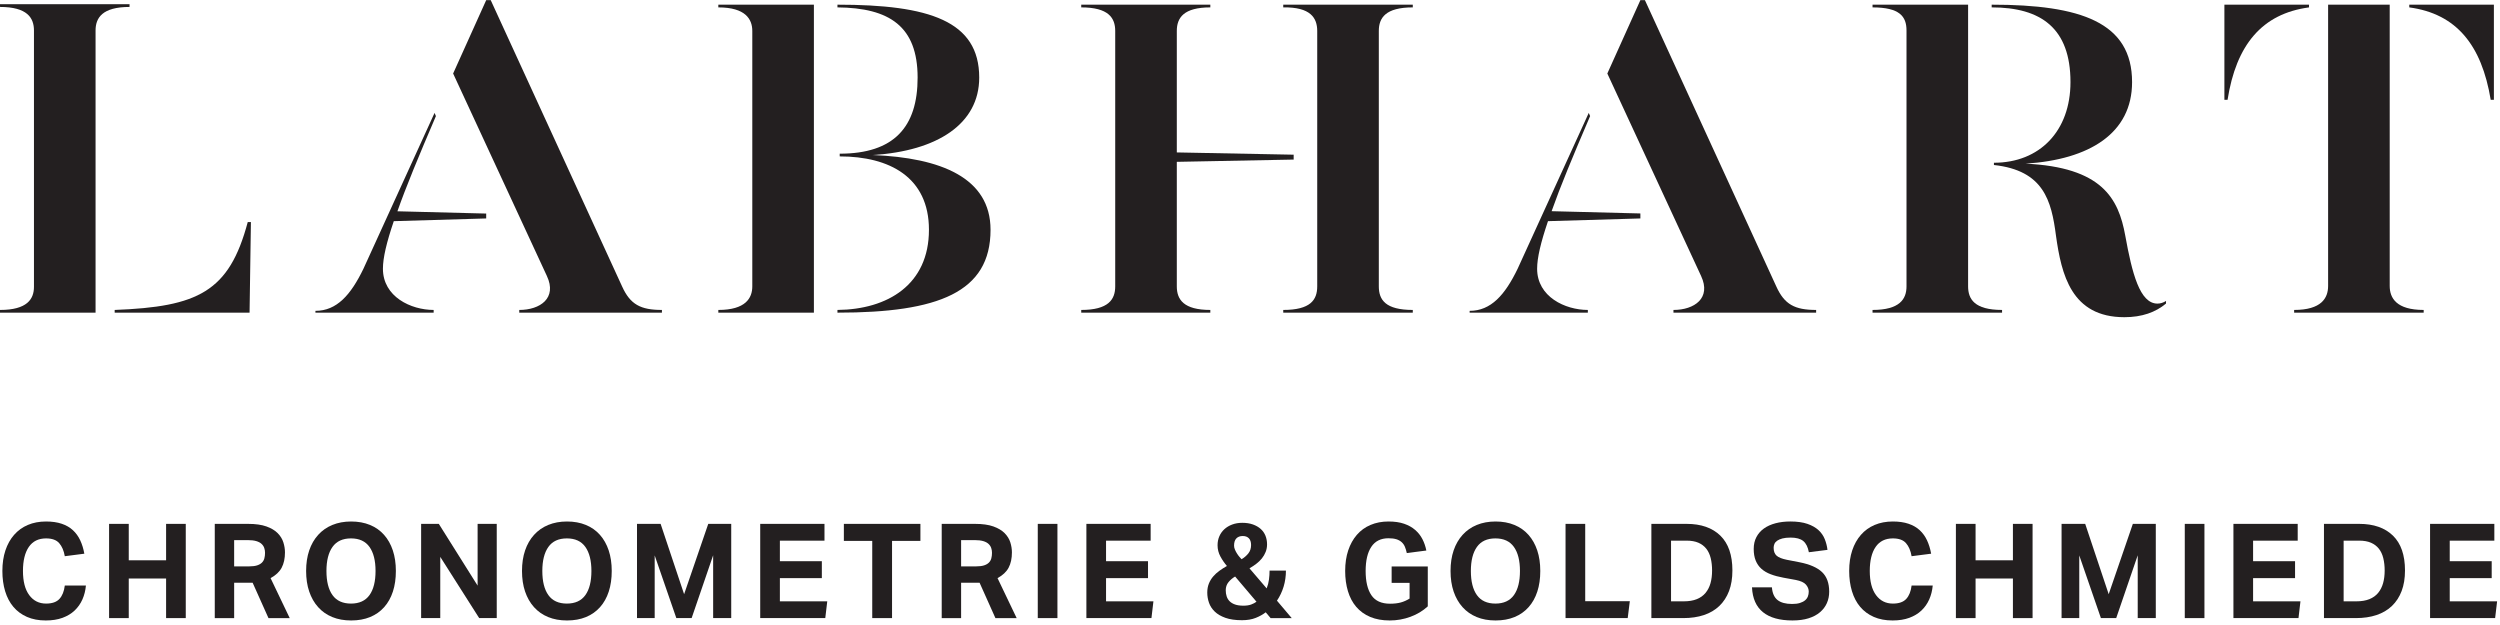 <?xml version="1.0" encoding="UTF-8" standalone="no"?><!DOCTYPE svg PUBLIC "-//W3C//DTD SVG 1.1//EN" "http://www.w3.org/Graphics/SVG/1.1/DTD/svg11.dtd"><svg width="100%" height="100%" viewBox="0 0 1184 296" version="1.1" xmlns="http://www.w3.org/2000/svg" xmlns:xlink="http://www.w3.org/1999/xlink" xml:space="preserve" xmlns:serif="http://www.serif.com/" style="fill-rule:evenodd;clip-rule:evenodd;stroke-linejoin:round;stroke-miterlimit:2;"><g><path d="M0,148.077l0,-1.288c12.871,0 16.083,-5.146 16.083,-10.941l0,-121.409c0,-6.004 -3.212,-11.154 -16.083,-11.154l0,-1.287l61.35,-0l-0,1.287c-12.875,0 -16.092,5.15 -16.092,11.154l0,133.638l-45.258,-0Zm54.312,-1.288c39.467,-1.5 54.225,-8.583 63.021,-41.612l1.5,-0l-0.641,42.9l-63.88,-0l0,-1.288Z" style="fill:#231f20;fill-rule:nonzero;"/><path d="M186.5,104.743c-3.429,10.084 -5.146,17.38 -5.146,22.53c0,13.295 13.296,19.516 24.025,19.516l0,1.288l-55.987,-0l-0,-0.859c10.079,0 16.733,-7.508 22.737,-19.945l33.679,-73.796l0.642,1.504c-8.367,19.521 -14.158,33.504 -18.233,45.087l42.046,1.075l-0,2.317l-43.763,1.283Zm126.987,42.046l0,1.288l-67.566,-0l-0,-1.288c9.866,0 18.017,-5.575 13.083,-16.087l-44.404,-95.884l15.663,-34.75l2.141,0l62.209,135.567c3.862,8.583 8.795,11.154 18.874,11.154Z" style="fill:#231f20;fill-rule:nonzero;"/><path d="M340.2,2.214l45.263,0l-0,145.863l-45.263,-0l0,-1.288c12.871,0 16.088,-5.575 16.088,-11.154l-0,-120.979c-0,-5.579 -3.217,-11.158 -16.088,-11.158l0,-1.284Zm128.921,106.609c-0,29.6 -24.667,39.254 -72.504,39.254l-0,-1.288c23.812,-0.216 43.333,-12.012 43.333,-37.966c-0,-24.884 -18.667,-34.75 -42.263,-34.75l0,-1.288c25.742,0 36.896,-12.654 36.896,-36.037c0,-24.242 -13.3,-33.034 -37.966,-33.25l-0,-1.284c43.545,0 67.141,7.721 67.141,34.534c0,21.879 -19.733,34.75 -50.408,36.679c32.175,1.291 55.771,10.729 55.771,35.396Z" style="fill:#231f20;fill-rule:nonzero;"/><path d="M573.212,146.789l0,1.288l-61.137,-0l0,-1.288c12.875,0 16.092,-4.937 16.092,-11.154l-0,-120.979c-0,-6.225 -3.217,-11.158 -16.092,-11.158l0,-1.284l61.137,0l0,1.284c-12.658,-0 -15.874,4.933 -15.874,11.158l-0,57.533l55.341,1.071l0,2.313l-55.341,1.075l-0,58.987c-0,6.217 3.216,11.154 15.874,11.154Zm79.796,-132.133l0,120.979c0,6.433 3.217,11.154 16.088,11.154l-0,1.288l-61.35,-0l-0,-1.288c12.871,0 16.091,-4.721 16.091,-11.154l0,-120.979c0,-6.225 -3.22,-11.371 -16.091,-11.158l-0,-1.284l61.35,0l-0,1.284c-12.871,-0 -16.088,4.933 -16.088,11.158Z" style="fill:#231f20;fill-rule:nonzero;"/><path d="M733.129,104.743c-3.429,10.084 -5.146,17.38 -5.146,22.53c0,13.295 13.296,19.516 24.021,19.516l0,1.288l-55.983,-0l-0,-0.859c10.083,0 16.733,-7.508 22.737,-19.945l33.68,-73.796l0.641,1.504c-8.366,19.521 -14.154,33.454 -18.233,45.042l42.042,1.07l-0,2.367l-43.759,1.283Zm126.992,42.046l-0,1.288l-67.571,-0l0,-1.288c9.867,0 18.017,-5.575 13.083,-16.087l-44.404,-95.884l15.659,-34.75l2.145,0l62.209,135.567c3.862,8.583 8.796,11.154 18.879,11.154Z" style="fill:#231f20;fill-rule:nonzero;"/><path d="M1093.54,3.502c-22.305,3.004 -34.488,17.8 -38.567,43.758l-1.5,0l-0,-45.046l40.067,0l-0,1.288Zm54.312,143.287l0,1.288l-61.35,-0l0,-1.288c12.875,0 16.092,-5.579 16.092,-11.371l-0,-133.204l29.17,0l0,133.204c0,5.792 3.217,11.371 16.088,11.371Zm33.254,-144.575l0,45.046l-1.508,0c-4.288,-25.958 -16.259,-40.754 -38.567,-43.758l0,-1.288l40.075,0Z" style="fill:#231f20;fill-rule:nonzero;"/><path d="M1025.83,142.527c-1.271,0.808 -2.617,1.258 -4.067,1.258c-8.366,0 -12.012,-14.371 -15.237,-32.175c-3.213,-17.804 -11.146,-32.387 -47.188,-34.104c30.246,-1.933 50.413,-14.371 50.413,-38.617c-0,-28.308 -24.246,-36.675 -66.496,-36.675l0,1.284c23.375,-0 37.321,9.87 37.321,35.391c-0,23.171 -14.588,38.188 -36.25,38.188l-0,1.071c23.596,2.575 27.242,16.945 29.383,33.462c2.579,18.446 7.296,38.613 32.392,38.613c8.383,-0 14.792,-2.35 19.708,-6.45l0.021,-1.246Z" style="fill:#231f20;fill-rule:nonzero;"/><path d="M932.092,135.635l-0,-133.421l-45.259,0l0,1.288c12.871,-0 16.088,4.287 16.088,10.937l-0,121.196c-0,6.008 -3.217,11.154 -16.088,11.154l0,1.288l61.342,-0l-0,-1.288c-13.079,0 -16.083,-5.146 -16.083,-11.154Z" style="fill:#231f20;fill-rule:nonzero;"/><path d="M40.692,277.293c-0.213,2.375 -0.763,4.571 -1.659,6.596c-0.896,2.017 -2.125,3.767 -3.687,5.25c-1.563,1.475 -3.479,2.634 -5.75,3.467c-2.271,0.833 -4.908,1.246 -7.904,1.246c-3.38,-0 -6.346,-0.559 -8.909,-1.684c-2.562,-1.125 -4.708,-2.708 -6.437,-4.75c-1.729,-2.041 -3.033,-4.512 -3.909,-7.408c-0.875,-2.892 -1.312,-6.092 -1.312,-9.592c0,-3.62 0.479,-6.875 1.442,-9.75c0.954,-2.87 2.329,-5.329 4.121,-7.37c1.791,-2.046 3.962,-3.609 6.499,-4.688c2.542,-1.083 5.417,-1.629 8.626,-1.629c2.833,-0 5.304,0.358 7.408,1.067c2.104,0.708 3.875,1.729 5.312,3.058c1.438,1.333 2.596,2.937 3.471,4.812c0.875,1.88 1.517,3.98 1.934,6.313l-9.246,1.187c-0.463,-2.625 -1.346,-4.687 -2.659,-6.183c-1.312,-1.504 -3.387,-2.25 -6.22,-2.25c-3.584,0 -6.3,1.342 -8.155,4.029c-1.854,2.688 -2.783,6.488 -2.783,11.404c-0,4.959 0.992,8.771 2.971,11.438c1.979,2.667 4.633,4 7.967,4c2.875,-0 4.991,-0.738 6.345,-2.221c1.355,-1.475 2.196,-3.592 2.534,-6.342l10,0Z" style="fill:#231f20;fill-rule:nonzero;"/><path d="M51.663,248.106l9.312,-0l-0,17.25l17.687,-0l0,-17.25l9.313,-0l0,44.625l-9.313,-0l0,-18.75l-17.687,-0l-0,18.75l-9.312,-0l-0,-44.625Z" style="fill:#231f20;fill-rule:nonzero;"/><path d="M118.142,268.231c1.462,-0 2.666,-0.158 3.629,-0.467c0.958,-0.312 1.716,-0.75 2.279,-1.312c0.562,-0.563 0.95,-1.238 1.154,-2.034c0.213,-0.787 0.317,-1.666 0.317,-2.62c-0,-0.796 -0.129,-1.555 -0.375,-2.284c-0.25,-0.729 -0.679,-1.375 -1.284,-1.937c-0.604,-0.563 -1.437,-1 -2.499,-1.317c-1.063,-0.308 -2.409,-0.467 -4.03,-0.467l-6.441,0l-0,12.438l7.25,-0Zm-16.434,-20.125l15.813,-0c3.496,-0 6.383,0.408 8.654,1.217c2.271,0.816 4.05,1.879 5.342,3.191c1.295,1.309 2.187,2.771 2.687,4.375c0.504,1.604 0.754,3.179 0.754,4.721c0,2.871 -0.525,5.288 -1.562,7.246c-1.046,1.962 -2.796,3.604 -5.254,4.937l9.066,18.938l-10.062,-0l-7.504,-16.75l-8.75,-0l-0,16.75l-9.184,-0l0,-44.625Z" style="fill:#231f20;fill-rule:nonzero;"/><path d="M166.233,285.856c3.913,-0 6.829,-1.333 8.75,-4c1.913,-2.667 2.875,-6.479 2.875,-11.438c0,-4.916 -0.962,-8.716 -2.875,-11.404c-1.921,-2.687 -4.837,-4.029 -8.75,-4.029c-3.916,0 -6.837,1.342 -8.754,4.029c-1.917,2.688 -2.875,6.488 -2.875,11.404c0,4.959 0.958,8.771 2.875,11.438c1.917,2.667 4.838,4 8.754,4Zm0.063,7.996c-3.338,-0 -6.313,-0.538 -8.938,-1.621c-2.629,-1.083 -4.858,-2.646 -6.687,-4.688c-1.838,-2.037 -3.242,-4.5 -4.221,-7.375c-0.979,-2.875 -1.471,-6.125 -1.471,-9.75c0,-3.62 0.492,-6.875 1.471,-9.75c0.979,-2.87 2.396,-5.329 4.25,-7.37c1.854,-2.046 4.092,-3.609 6.717,-4.688c2.629,-1.083 5.583,-1.629 8.879,-1.629c3.329,-0 6.308,0.546 8.933,1.629c2.629,1.079 4.846,2.642 6.658,4.688c1.813,2.041 3.196,4.5 4.155,7.37c0.958,2.875 1.441,6.13 1.441,9.75c0,3.625 -0.471,6.875 -1.408,9.75c-0.938,2.875 -2.312,5.338 -4.125,7.375c-1.812,2.042 -4.033,3.605 -6.658,4.688c-2.625,1.083 -5.625,1.621 -8.996,1.621Z" style="fill:#231f20;fill-rule:nonzero;"/><path d="M199.446,248.106l8.375,-0l18.375,29.246l-0,-29.246l9.062,-0l0,44.625l-8.312,-0l-18.438,-29l0,29l-9.062,-0l-0,-44.625Z" style="fill:#231f20;fill-rule:nonzero;"/><path d="M268.471,285.856c3.917,-0 6.829,-1.333 8.75,-4c1.912,-2.667 2.875,-6.479 2.875,-11.438c-0,-4.916 -0.963,-8.716 -2.875,-11.404c-1.921,-2.687 -4.833,-4.029 -8.75,-4.029c-3.917,0 -6.838,1.342 -8.75,4.029c-1.917,2.688 -2.875,6.488 -2.875,11.404c-0,4.959 0.958,8.771 2.875,11.438c1.912,2.667 4.833,4 8.75,4Zm0.062,7.996c-3.337,-0 -6.312,-0.538 -8.937,-1.621c-2.629,-1.083 -4.858,-2.646 -6.688,-4.688c-1.837,-2.037 -3.241,-4.5 -4.22,-7.375c-0.98,-2.875 -1.467,-6.125 -1.467,-9.75c-0,-3.62 0.487,-6.875 1.467,-9.75c0.979,-2.87 2.395,-5.329 4.25,-7.37c1.854,-2.046 4.091,-3.609 6.716,-4.688c2.629,-1.083 5.584,-1.629 8.879,-1.629c3.334,-0 6.309,0.546 8.934,1.629c2.629,1.079 4.845,2.642 6.658,4.688c1.812,2.041 3.2,4.5 4.154,7.37c0.958,2.875 1.442,6.13 1.442,9.75c-0,3.625 -0.471,6.875 -1.409,9.75c-0.937,2.875 -2.312,5.338 -4.124,7.375c-1.813,2.042 -4.034,3.605 -6.659,4.688c-2.621,1.083 -5.625,1.621 -8.996,1.621Z" style="fill:#231f20;fill-rule:nonzero;"/><path d="M301.683,248.106l11.184,-0l11.129,33.312l11.433,-33.312l10.879,-0l0,44.625l-8.562,-0l-0,-29.746l-10.188,29.746l-7.25,-0l-10.25,-29.688l0,29.688l-8.375,-0l0,-44.625Z" style="fill:#231f20;fill-rule:nonzero;"/><path d="M360.037,248.106l30.438,-0l-0,7.942l-21.125,-0l-0,9.75l19.875,-0l0,7.995l-19.875,0l-0,11l22.437,0l-0.937,7.938l-30.813,-0l0,-44.625Z" style="fill:#231f20;fill-rule:nonzero;"/><path d="M413.096,256.168l-13.442,0l0,-8.062l36.254,-0l0,8.062l-13.437,0l-0,36.563l-9.375,-0l-0,-36.563Z" style="fill:#231f20;fill-rule:nonzero;"/><path d="M462.433,268.231c1.459,-0 2.663,-0.158 3.625,-0.467c0.959,-0.312 1.717,-0.75 2.28,-1.312c0.562,-0.563 0.949,-1.238 1.158,-2.034c0.208,-0.787 0.312,-1.666 0.312,-2.62c0,-0.796 -0.125,-1.555 -0.375,-2.284c-0.25,-0.729 -0.679,-1.375 -1.283,-1.937c-0.604,-0.563 -1.437,-1 -2.5,-1.317c-1.063,-0.308 -2.404,-0.467 -4.029,-0.467l-6.438,0l0,12.438l7.25,-0Zm-16.437,-20.125l15.812,-0c3.5,-0 6.384,0.408 8.655,1.217c2.27,0.816 4.054,1.879 5.345,3.191c1.292,1.309 2.188,2.771 2.688,4.375c0.5,1.604 0.75,3.179 0.75,4.721c-0,2.871 -0.521,5.288 -1.563,7.246c-1.041,1.962 -2.791,3.604 -5.25,4.937l9.063,18.938l-10.063,-0l-7.5,-16.75l-8.75,-0l0,16.75l-9.187,-0l-0,-44.625Z" style="fill:#231f20;fill-rule:nonzero;"/><rect x="491.488" y="248.106" width="9.313" height="44.625" style="fill:#231f20;fill-rule:nonzero;"/><path d="M514.513,248.106l30.433,-0l-0,7.942l-21.121,-0l0,9.75l19.875,-0l0,7.995l-19.875,0l0,11l22.437,0l-0.937,7.938l-30.812,-0l-0,-44.625Z" style="fill:#231f20;fill-rule:nonzero;"/><path d="M588.013,264.856c1.25,-0.75 2.312,-1.663 3.187,-2.746c0.879,-1.087 1.308,-2.417 1.308,-4c0,-1.375 -0.341,-2.429 -1.025,-3.158c-0.691,-0.729 -1.658,-1.096 -2.908,-1.096c-1.292,-0 -2.304,0.375 -3.033,1.129c-0.73,0.746 -1.092,1.896 -1.092,3.433c0,0.625 0.146,1.275 0.438,1.942c0.291,0.663 0.624,1.288 1,1.871c0.375,0.587 0.758,1.108 1.158,1.562c0.392,0.459 0.717,0.813 0.967,1.063Zm-3.063,8.187c-1.208,0.709 -2.25,1.592 -3.125,2.655c-0.875,1.066 -1.313,2.345 -1.313,3.845c0,1.042 0.146,2.009 0.438,2.905c0.292,0.9 0.758,1.67 1.408,2.316c0.642,0.642 1.496,1.154 2.559,1.529c1.062,0.375 2.387,0.563 3.97,0.563c1.459,-0 2.684,-0.188 3.688,-0.563c1,-0.375 1.829,-0.812 2.496,-1.312l-10.121,-11.938Zm14.5,16.938c-1.333,1.042 -2.921,1.929 -4.754,2.654c-1.829,0.729 -3.992,1.096 -6.496,1.096c-3.125,-0 -5.742,-0.375 -7.842,-1.125c-2.108,-0.75 -3.796,-1.738 -5.066,-2.967c-1.271,-1.229 -2.175,-2.625 -2.717,-4.187c-0.542,-1.563 -0.812,-3.159 -0.812,-4.784c-0,-1.583 0.25,-3 0.749,-4.25c0.5,-1.25 1.18,-2.375 2.034,-3.375c0.85,-1 1.841,-1.904 2.966,-2.72c1.126,-0.809 2.313,-1.571 3.563,-2.275c-1.125,-1.292 -2.146,-2.771 -3.062,-4.442c-0.917,-1.663 -1.375,-3.458 -1.375,-5.375c-0,-1.538 0.279,-2.958 0.841,-4.246c0.563,-1.292 1.354,-2.412 2.375,-3.346c1.021,-0.937 2.254,-1.679 3.688,-2.216c1.437,-0.542 3.033,-0.817 4.783,-0.817c1.912,-0 3.604,0.262 5.062,0.783c1.459,0.521 2.688,1.229 3.688,2.125c1,0.896 1.75,1.967 2.254,3.217c0.496,1.254 0.75,2.604 0.75,4.067c0,1.287 -0.221,2.487 -0.662,3.591c-0.438,1.104 -1.034,2.125 -1.78,3.063c-0.749,0.937 -1.637,1.791 -2.654,2.562c-1.025,0.771 -2.1,1.492 -3.225,2.154l8.134,9.5c0.533,-1.333 0.9,-2.716 1.087,-4.154c0.188,-1.441 0.288,-2.862 0.288,-4.283l7.745,-0c0,2.667 -0.366,5.2 -1.091,7.596c-0.729,2.396 -1.779,4.612 -3.154,6.65l6.995,8.254l-9.999,-0l-2.313,-2.75Z" style="fill:#231f20;fill-rule:nonzero;"/><path d="M659.075,268.293l17.121,0l-0,18.875c-2.292,2.125 -5.021,3.771 -8.188,4.938c-3.166,1.167 -6.437,1.746 -9.808,1.746c-3.546,-0 -6.638,-0.559 -9.283,-1.684c-2.65,-1.125 -4.846,-2.708 -6.596,-4.75c-1.75,-2.041 -3.058,-4.512 -3.934,-7.408c-0.874,-2.892 -1.316,-6.092 -1.316,-9.592c-0,-3.62 0.483,-6.875 1.437,-9.75c0.963,-2.87 2.325,-5.329 4.096,-7.37c1.767,-2.046 3.925,-3.609 6.467,-4.688c2.546,-1.083 5.375,-1.629 8.5,-1.629c2.879,-0 5.346,0.358 7.408,1.067c2.063,0.708 3.813,1.683 5.246,2.937c1.442,1.25 2.588,2.704 3.442,4.375c0.854,1.663 1.466,3.458 1.841,5.375l-9.25,1.188c-0.245,-1.13 -0.554,-2.117 -0.904,-2.971c-0.354,-0.854 -0.866,-1.584 -1.533,-2.188c-0.667,-0.604 -1.5,-1.062 -2.496,-1.379c-1.004,-0.308 -2.25,-0.467 -3.754,-0.467c-3.625,0 -6.334,1.355 -8.125,4.067c-1.792,2.704 -2.683,6.517 -2.683,11.433c-0,4.959 0.904,8.784 2.716,11.467c1.813,2.692 4.763,4.033 8.842,4.033c1.962,0 3.658,-0.2 5.096,-0.591c1.437,-0.396 2.821,-1.013 4.158,-1.846l0,-7.438l-8.5,0l-0,-7.75Z" style="fill:#231f20;fill-rule:nonzero;"/><path d="M708.229,285.856c3.917,-0 6.834,-1.333 8.75,-4c1.917,-2.667 2.875,-6.479 2.875,-11.438c0,-4.916 -0.958,-8.716 -2.875,-11.404c-1.916,-2.687 -4.833,-4.029 -8.75,-4.029c-3.916,0 -6.833,1.342 -8.75,4.029c-1.917,2.688 -2.875,6.488 -2.875,11.404c0,4.959 0.958,8.771 2.875,11.438c1.917,2.667 4.834,4 8.75,4Zm0.063,7.996c-3.338,-0 -6.313,-0.538 -8.938,-1.621c-2.625,-1.083 -4.854,-2.646 -6.687,-4.688c-1.834,-2.037 -3.242,-4.5 -4.221,-7.375c-0.979,-2.875 -1.467,-6.125 -1.467,-9.75c0,-3.62 0.488,-6.875 1.467,-9.75c0.979,-2.87 2.4,-5.329 4.25,-7.37c1.854,-2.046 4.096,-3.609 6.721,-4.688c2.625,-1.083 5.583,-1.629 8.875,-1.629c3.333,-0 6.312,0.546 8.937,1.629c2.625,1.079 4.846,2.642 6.654,4.688c1.817,2.041 3.2,4.5 4.159,7.37c0.958,2.875 1.437,6.13 1.437,9.75c0,3.625 -0.467,6.875 -1.408,9.75c-0.933,2.875 -2.309,5.338 -4.125,7.375c-1.813,2.042 -4.029,3.605 -6.654,4.688c-2.63,1.083 -5.625,1.621 -9,1.621Z" style="fill:#231f20;fill-rule:nonzero;"/><path d="M741.442,248.106l9.316,-0l0,36.625l21.125,-0l-1,8l-29.441,-0l-0,-44.625Z" style="fill:#231f20;fill-rule:nonzero;"/><path d="M797.404,284.793c2.417,0 4.479,-0.341 6.188,-1.029c1.708,-0.687 3.091,-1.679 4.158,-2.971c1.063,-1.291 1.846,-2.82 2.346,-4.595c0.496,-1.771 0.746,-3.759 0.746,-5.967c-0,-2.167 -0.217,-4.133 -0.654,-5.904c-0.438,-1.771 -1.138,-3.259 -2.096,-4.467c-0.959,-1.208 -2.196,-2.15 -3.717,-2.817c-1.521,-0.662 -3.388,-0.995 -5.596,-0.995l-7.375,-0l0,28.745l6,0Zm-15.312,-36.687l16.687,-0c6.838,-0 12.158,1.858 15.971,5.562c3.813,3.713 5.717,9.209 5.717,16.5c-0,3.709 -0.529,6.959 -1.592,9.75c-1.063,2.792 -2.596,5.146 -4.592,7.063c-2.004,1.917 -4.441,3.354 -7.312,4.312c-2.879,0.959 -6.129,1.438 -9.754,1.438l-15.125,-0l-0,-44.625Z" style="fill:#231f20;fill-rule:nonzero;"/><path d="M839.179,278.168c0.213,2.75 1.096,4.746 2.659,6c1.562,1.25 3.866,1.871 6.908,1.871c1.458,0 2.687,-0.154 3.687,-0.466c1,-0.313 1.813,-0.73 2.438,-1.25c0.621,-0.521 1.071,-1.134 1.341,-1.842c0.276,-0.708 0.409,-1.479 0.409,-2.313c-0,-1.166 -0.442,-2.262 -1.317,-3.283c-0.875,-1.021 -2.475,-1.758 -4.808,-2.217l-5.813,-1.062c-2.291,-0.417 -4.316,-0.958 -6.062,-1.629c-1.75,-0.659 -3.221,-1.525 -4.409,-2.588c-1.187,-1.062 -2.091,-2.366 -2.716,-3.908c-0.625,-1.542 -0.938,-3.371 -0.938,-5.5c0,-2.125 0.425,-4 1.284,-5.625c0.85,-1.621 2.037,-2.975 3.558,-4.058c1.521,-1.088 3.346,-1.909 5.471,-2.471c2.121,-0.563 4.458,-0.846 6.996,-0.846c3.254,-0 5.962,0.379 8.125,1.125c2.17,0.75 3.92,1.742 5.254,2.971c1.333,1.229 2.321,2.654 2.966,4.283c0.646,1.621 1.076,3.313 1.284,5.058l-8.817,1.125c-0.458,-2.458 -1.341,-4.229 -2.654,-5.308c-1.312,-1.083 -3.3,-1.629 -5.967,-1.629c-1.587,-0 -2.887,0.137 -3.904,0.408c-1.021,0.271 -1.85,0.625 -2.471,1.063c-0.629,0.437 -1.062,0.946 -1.316,1.533c-0.246,0.579 -0.371,1.188 -0.371,1.808c-0,1.671 0.466,2.917 1.404,3.755c0.937,0.833 2.533,1.475 4.783,1.933l6.125,1.192c4.834,0.954 8.371,2.508 10.621,4.654c2.254,2.146 3.379,5.237 3.379,9.279c0,1.958 -0.366,3.758 -1.095,5.408c-0.725,1.642 -1.813,3.084 -3.25,4.309c-1.438,1.233 -3.238,2.187 -5.405,2.875c-2.166,0.687 -4.712,1.029 -7.625,1.029c-6.087,-0 -10.741,-1.296 -13.966,-3.904c-3.234,-2.6 -4.971,-6.53 -5.221,-11.78l9.433,0Z" style="fill:#231f20;fill-rule:nonzero;"/><path d="M915.342,277.293c-0.209,2.375 -0.763,4.571 -1.659,6.596c-0.895,2.017 -2.125,3.767 -3.687,5.25c-1.563,1.475 -3.483,2.634 -5.75,3.467c-2.271,0.833 -4.904,1.246 -7.908,1.246c-3.375,-0 -6.342,-0.559 -8.905,-1.684c-2.562,-1.125 -4.712,-2.708 -6.437,-4.75c-1.729,-2.041 -3.029,-4.512 -3.904,-7.408c-0.875,-2.892 -1.317,-6.092 -1.317,-9.592c0,-3.62 0.483,-6.875 1.438,-9.75c0.962,-2.87 2.337,-5.329 4.124,-7.37c1.792,-2.046 3.963,-3.609 6.5,-4.688c2.542,-1.083 5.421,-1.629 8.626,-1.629c2.833,-0 5.304,0.358 7.408,1.067c2.104,0.708 3.875,1.729 5.312,3.058c1.438,1.333 2.592,2.937 3.467,4.812c0.875,1.88 1.521,3.98 1.942,6.313l-9.254,1.187c-0.459,-2.625 -1.342,-4.687 -2.655,-6.183c-1.312,-1.504 -3.387,-2.25 -6.22,-2.25c-3.584,0 -6.3,1.342 -8.155,4.029c-1.854,2.688 -2.783,6.488 -2.783,11.404c0,4.959 0.992,8.771 2.971,11.438c1.979,2.667 4.637,4 7.967,4c2.879,-0 4.991,-0.738 6.345,-2.221c1.354,-1.475 2.196,-3.592 2.53,-6.342l10.004,0Z" style="fill:#231f20;fill-rule:nonzero;"/><path d="M926.313,248.106l9.316,-0l0,17.25l17.688,-0l-0,-17.25l9.308,-0l-0,44.625l-9.308,-0l-0,-18.75l-17.688,-0l0,18.75l-9.316,-0l-0,-44.625Z" style="fill:#231f20;fill-rule:nonzero;"/><path d="M976.358,248.106l11.192,-0l11.125,33.312l11.438,-33.312l10.87,-0l0,44.625l-8.562,-0l-0,-29.746l-10.188,29.746l-7.246,-0l-10.249,-29.688l-0,29.688l-8.38,-0l0,-44.625Z" style="fill:#231f20;fill-rule:nonzero;"/><rect x="1034.71" y="248.106" width="9.313" height="44.625" style="fill:#231f20;fill-rule:nonzero;"/><path d="M1057.75,248.106l30.442,-0l-0,7.942l-21.129,-0l-0,9.75l19.875,-0l-0,7.995l-19.875,0l-0,11l22.433,0l-0.933,7.938l-30.813,-0l0,-44.625Z" style="fill:#231f20;fill-rule:nonzero;"/><path d="M1115.94,284.793c2.416,0 4.479,-0.341 6.187,-1.029c1.713,-0.687 3.096,-1.679 4.163,-2.971c1.058,-1.291 1.841,-2.82 2.341,-4.595c0.496,-1.771 0.75,-3.759 0.75,-5.967c0,-2.167 -0.221,-4.133 -0.658,-5.904c-0.437,-1.771 -1.137,-3.259 -2.092,-4.467c-0.962,-1.208 -2.2,-2.15 -3.721,-2.817c-1.52,-0.662 -3.387,-0.995 -5.595,-0.995l-7.371,-0l-0,28.745l5.996,0Zm-15.313,-36.687l16.688,-0c6.837,-0 12.158,1.858 15.971,5.562c3.812,3.713 5.716,9.209 5.716,16.5c0,3.709 -0.529,6.959 -1.591,9.75c-1.059,2.792 -2.596,5.146 -4.592,7.063c-2.004,1.917 -4.442,3.354 -7.313,4.312c-2.875,0.959 -6.129,1.438 -9.754,1.438l-15.125,-0l0,-44.625Z" style="fill:#231f20;fill-rule:nonzero;"/><path d="M1150.88,248.106l30.442,-0l0,7.942l-21.129,-0l-0,9.75l19.875,-0l-0,7.995l-19.875,0l-0,11l22.437,0l-0.937,7.938l-30.813,-0l0,-44.625Z" style="fill:#231f20;fill-rule:nonzero;"/></g></svg>